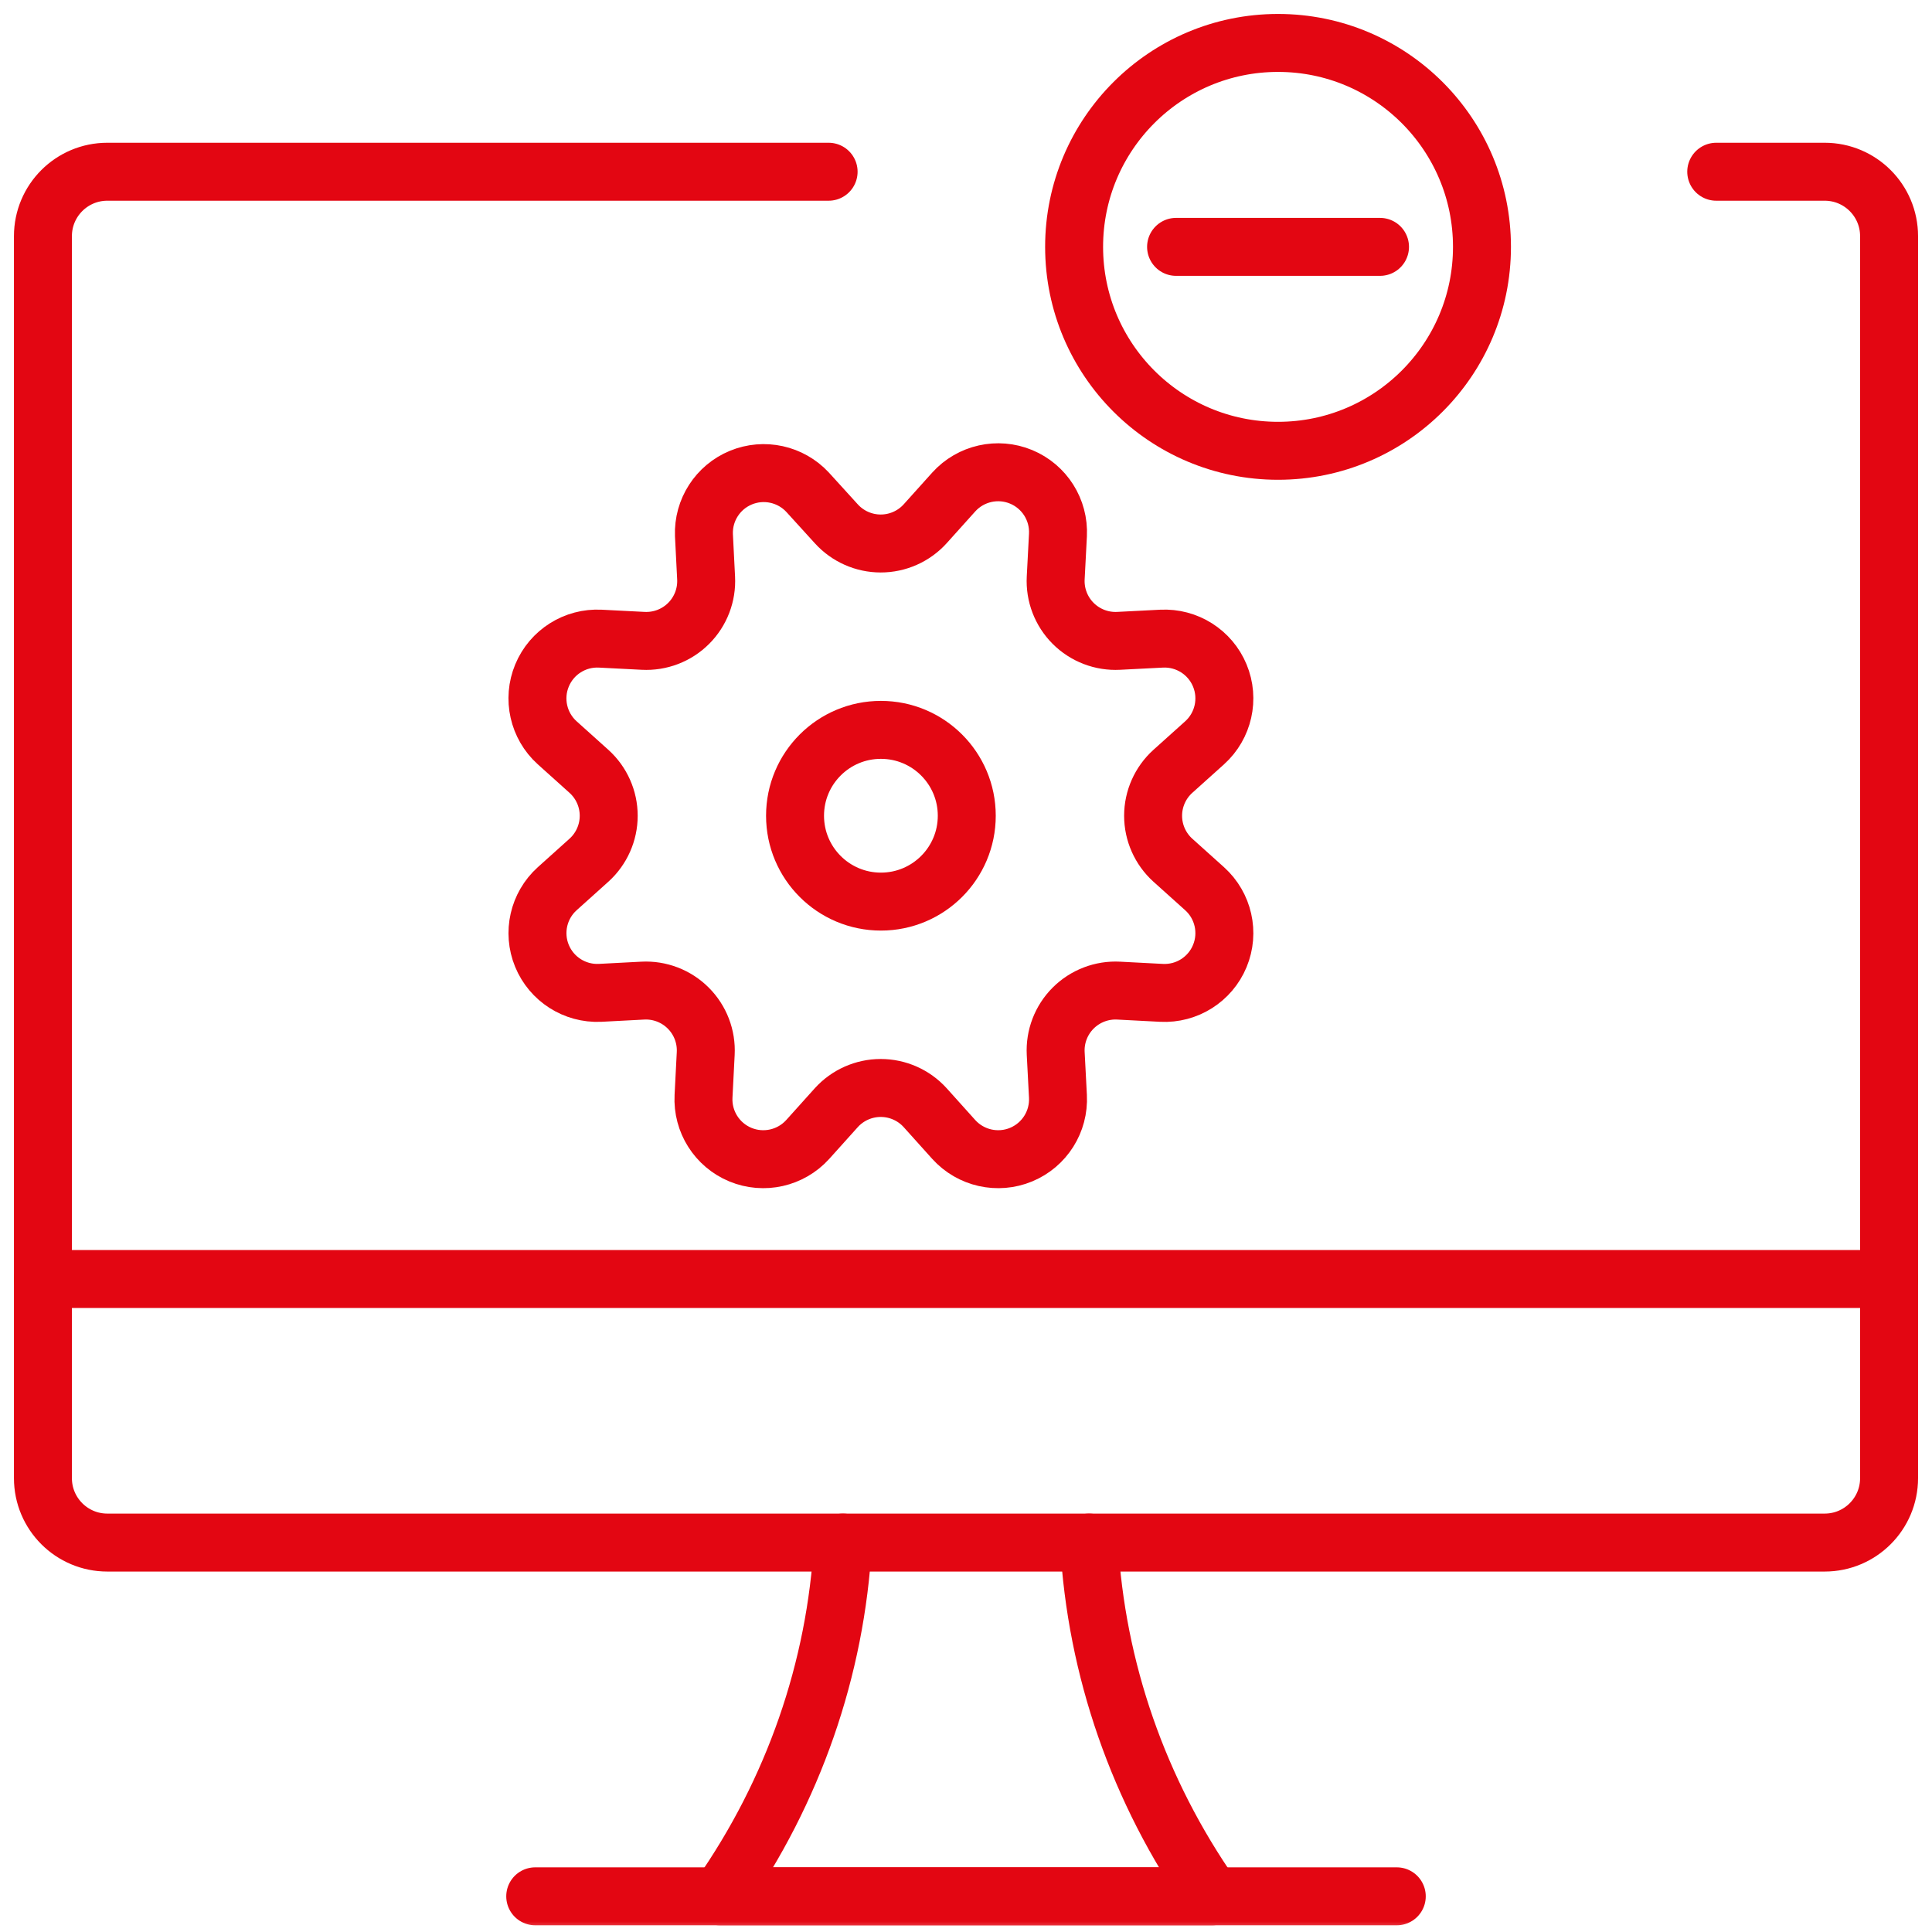 <?xml version="1.0" encoding="UTF-8"?>
<svg width="90px" height="90px" viewBox="0 0 90 90" version="1.1" xmlns="http://www.w3.org/2000/svg" xmlns:xlink="http://www.w3.org/1999/xlink">
    <title>ZR_icon_less_administration</title>
    <defs>
        <rect id="path-1" x="0" y="0" width="90" height="90"></rect>
    </defs>
    <g id="Iocns-grafoken" stroke="none" stroke-width="1" fill="none" fill-rule="evenodd">
        <g id="Artboard" transform="translate(-169, -178)">
            <g id="ZR_icon_less_administration" transform="translate(169, 178)">
                <rect id="Rectangle-Copy" x="0" y="0" width="90" height="90"></rect>
                <g id="Group-7">
                    <mask id="mask-2" fill="white">
                        <use xlink:href="#path-1"></use>
                    </mask>
                    <g id="Mask"></g>
                    <g mask="url(#mask-2)" stroke-linecap="round" stroke-linejoin="round">
                        <g transform="translate(2, 2)">
                            <g id="Group-Copy-17" transform="translate(0, 6)" stroke="#E30612" stroke-width="2.7">
                                <path d="M48.733,63.859 C49.06,69.747 51.041,75.44 54.467,80.338 L31.533,80.338 C34.959,75.44 36.94,69.747 37.267,63.859" id="Shape"></path>
                                <line x1="22.933" y1="80.338" x2="63.067" y2="80.338" id="Shape"></line>
                                <path d="M77.949,0 L83,0 C84.657,0 86,1.343 86,3 L86,60.859 C86,62.516 84.657,63.859 83,63.859 L3,63.859 C1.343,63.859 2.27373675e-13,62.516 2.27373675e-13,60.859 L2.27373675e-13,3 C2.27373675e-13,1.343 1.343,0 3,0 L36.6,0 L36.6,0" id="Path"></path>
                                <line x1="0" y1="51.582" x2="86" y2="51.582" id="Shape"></line>
                                <g id="Group-6" transform="translate(23.036, 14)">
                                    <path d="M13.923,2.401 C14.452,2.985 15.204,3.318 15.992,3.318 C16.78,3.318 17.532,2.985 18.061,2.401 L19.394,0.918 C20.185,0.044 21.441,-0.239 22.53,0.212 C23.62,0.664 24.307,1.751 24.247,2.928 L24.143,4.92 C24.101,5.71 24.396,6.48 24.956,7.04 C25.516,7.599 26.287,7.895 27.077,7.853 L29.07,7.751 C30.248,7.691 31.336,8.378 31.787,9.467 C32.239,10.556 31.956,11.811 31.081,12.601 L29.598,13.934 C29.014,14.462 28.68,15.214 28.68,16.001 C28.68,16.789 29.014,17.54 29.598,18.069 L31.081,19.402 C31.956,20.192 32.239,21.447 31.787,22.536 C31.336,23.625 30.248,24.312 29.07,24.251 L27.077,24.147 C26.287,24.105 25.516,24.401 24.956,24.96 C24.396,25.52 24.101,26.29 24.143,27.08 L24.247,29.072 C24.307,30.249 23.62,31.336 22.53,31.788 C21.441,32.239 20.185,31.956 19.394,31.082 L18.061,29.599 C17.532,29.015 16.78,28.682 15.992,28.682 C15.204,28.682 14.452,29.015 13.923,29.599 L12.59,31.082 C11.799,31.956 10.543,32.239 9.454,31.788 C8.364,31.336 7.677,30.249 7.737,29.072 L7.839,27.08 C7.881,26.29 7.585,25.52 7.025,24.96 C6.466,24.401 5.695,24.105 4.904,24.147 L2.912,24.251 C1.737,24.303 0.657,23.613 0.21,22.526 C-0.236,21.44 0.047,20.19 0.919,19.402 L2.402,18.069 C2.986,17.54 3.32,16.789 3.32,16.001 C3.32,15.214 2.986,14.462 2.402,13.934 L0.919,12.601 C0.044,11.811 -0.239,10.556 0.213,9.467 C0.664,8.378 1.752,7.691 2.93,7.751 L4.923,7.853 C5.713,7.895 6.484,7.599 7.044,7.04 C7.604,6.48 7.899,5.71 7.857,4.92 L7.756,2.928 C7.712,1.764 8.399,0.695 9.476,0.25 C10.554,-0.195 11.795,0.077 12.587,0.932 L13.923,2.401 Z" id="Shape"></path>
                                    <circle id="Oval" cx="16" cy="16" r="4"></circle>
                                </g>
                            </g>
                            <g id="common-file-text-subtract" transform="translate(48.036, 0)" stroke="#E30612" stroke-width="2.7">
                                <circle id="Oval" cx="9.5" cy="9.5" r="9.5"></circle>
                                <line x1="4.75" y1="9.5" x2="14.25" y2="9.5" id="Shape"></line>
                            </g>
                        </g>
                    </g>
                </g>
            </g>
        </g>
    </g>
</svg>